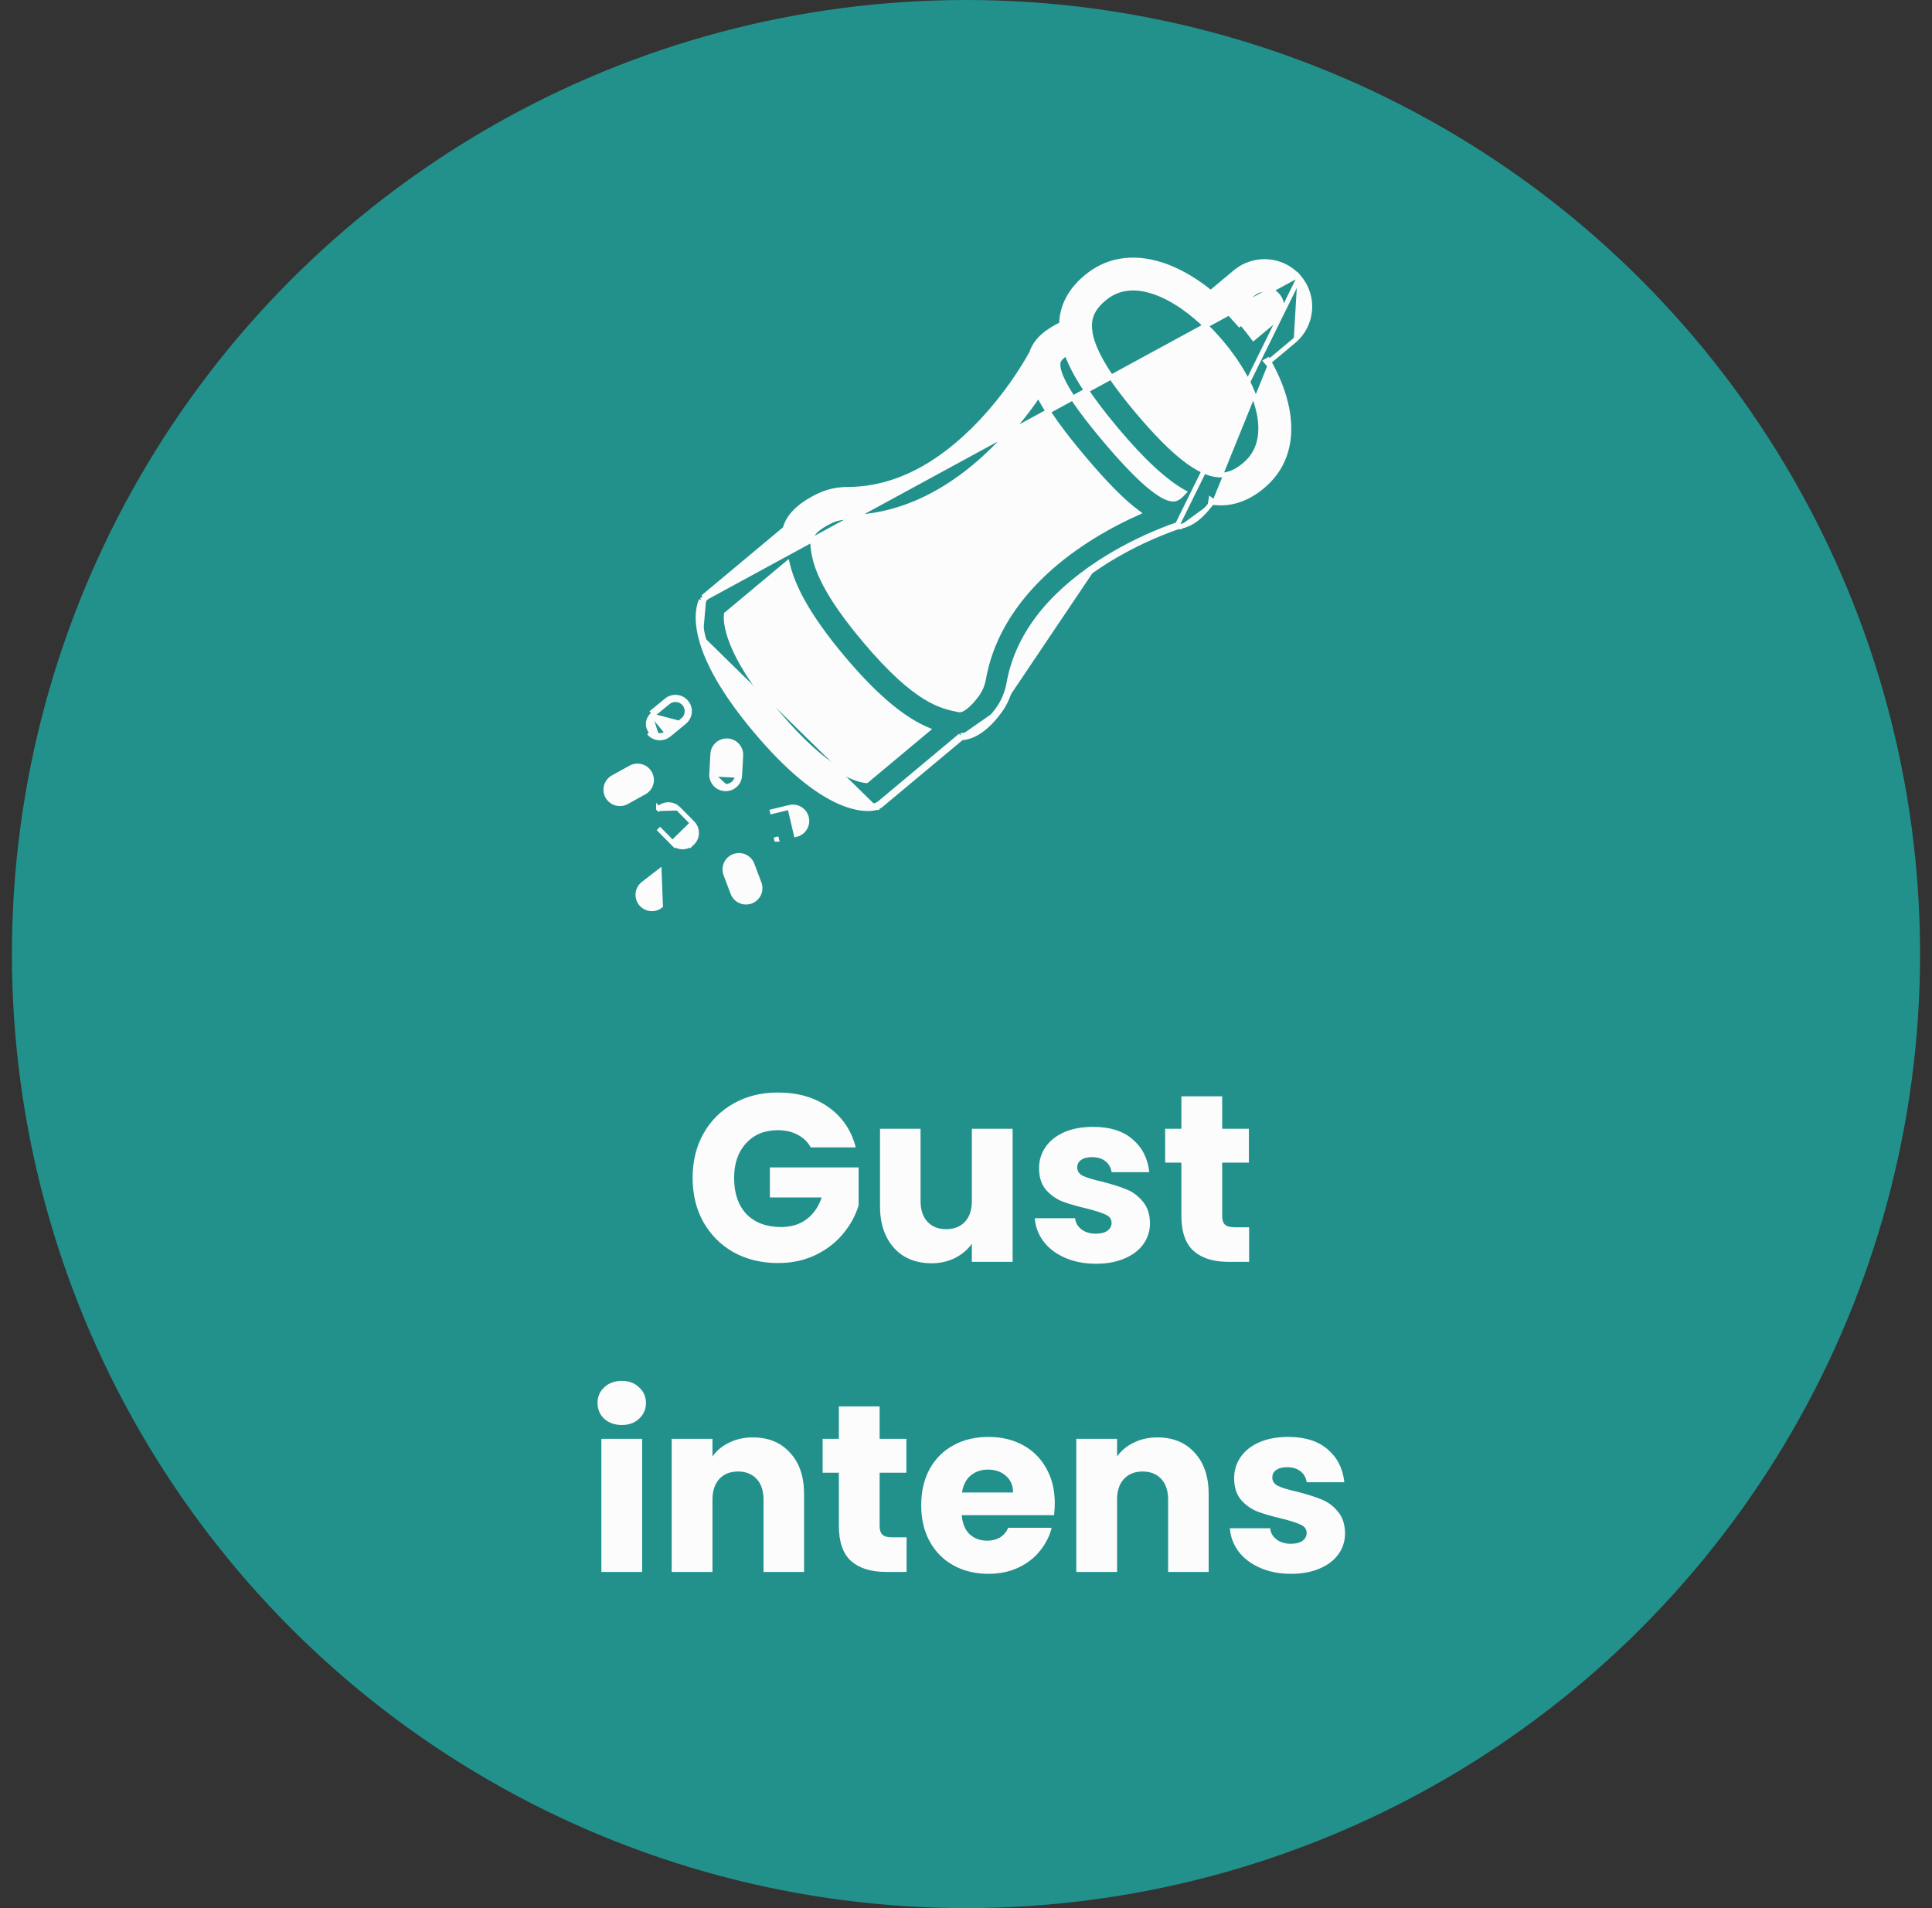 <svg width="81" height="80" viewBox="0 0 81 80" fill="none" xmlns="http://www.w3.org/2000/svg">
<rect x="0" y="0" width="81" height="80" fill="#333333" stroke="none"/>
<circle cx="40.5" cy="40" r="40" fill="#22918C"/>
<path d="M28.041 30.805L28.04 30.805C27.93 30.895 27.798 30.939 27.667 30.939C27.667 30.939 27.666 30.939 27.666 30.939M28.041 30.805L27.667 30.839C27.776 30.839 27.886 30.803 27.977 30.728L28.629 30.193C28.837 30.022 28.866 29.716 28.695 29.509C28.523 29.302 28.215 29.272 28.007 29.443L27.355 29.978M28.041 30.805L28.692 30.27M28.041 30.805L27.292 29.901M27.666 30.939V30.839C27.525 30.839 27.386 30.779 27.289 30.662C27.118 30.455 27.147 30.149 27.355 29.978M27.666 30.939C27.497 30.939 27.329 30.867 27.212 30.726L27.666 30.939ZM27.355 29.978L27.292 29.901L27.292 29.901M27.355 29.978L27.292 29.901M27.292 29.901L27.944 29.366L27.944 29.366C28.194 29.16 28.565 29.195 28.772 29.445C28.979 29.695 28.943 30.065 28.692 30.27M28.692 30.27L28.629 30.193L28.692 30.27L28.692 30.27Z" fill="#FCFCFC" stroke="#FCFCFC" stroke-width="0.2"/>
<path d="M31.058 31.678C31.075 31.354 30.826 31.078 30.502 31.061L30.502 31.061L30.502 31.061C30.179 31.045 29.9 31.29 29.883 31.614L29.883 31.614L29.837 32.453L30.912 32.508L31.012 32.511V32.511H30.923L31.012 32.516C31.012 32.516 31.012 32.517 31.012 32.517M31.058 31.678L30.958 31.672L31.058 31.678L31.058 31.678ZM31.058 31.678L31.012 32.517L31.012 32.517M31.012 32.517C30.995 32.83 30.735 33.071 30.425 33.071C30.418 33.071 30.413 33.071 30.408 33.07L30.408 33.07L30.398 33.07H30.392L30.392 33.07C30.068 33.053 29.819 32.777 29.837 32.453L30.398 32.97C30.402 32.97 30.407 32.97 30.411 32.971C30.416 32.971 30.42 32.971 30.425 32.971C30.681 32.971 30.896 32.772 30.912 32.514L31.012 32.517Z" fill="#FCFCFC" stroke="#FCFCFC" stroke-width="0.2"/>
<path d="M28.196 35.333L28.196 35.332L27.603 34.734L28.196 35.333ZM28.196 35.333C28.311 35.449 28.463 35.507 28.615 35.507C28.767 35.507 28.914 35.45 29.028 35.339L29.028 35.338M28.196 35.333L29.028 35.338M29.028 35.338C29.26 35.111 29.262 34.739 29.034 34.509L29.028 35.338ZM28.412 33.881L28.441 33.91L29.034 34.509L28.412 33.881ZM28.412 33.881H28.409M28.412 33.881H28.409M28.409 33.881C28.179 33.68 27.829 33.688 27.609 33.905M28.409 33.881L27.609 33.905M27.609 33.905C27.609 33.905 27.609 33.904 27.609 33.904L27.679 33.976L27.609 33.905C27.609 33.905 27.609 33.905 27.609 33.905ZM28.958 35.267C29.151 35.078 29.152 34.77 28.963 34.58L28.267 35.262C28.363 35.359 28.489 35.407 28.615 35.407C28.741 35.407 28.863 35.36 28.958 35.267Z" fill="#FCFCFC" stroke="#FCFCFC" stroke-width="0.2"/>
<path d="M30.429 36.657L30.429 36.657C30.315 36.354 30.469 36.016 30.774 35.902C31.078 35.789 31.417 35.941 31.531 36.245L30.429 36.657ZM30.429 36.657L30.726 37.444L30.726 37.444C30.815 37.679 31.039 37.824 31.277 37.824C31.345 37.824 31.415 37.812 31.484 37.787M30.429 36.657L31.531 36.245L31.828 37.032L31.828 37.032C31.942 37.335 31.788 37.673 31.484 37.787M31.484 37.787C31.484 37.787 31.484 37.787 31.484 37.787L31.449 37.693L31.484 37.786C31.484 37.786 31.484 37.787 31.484 37.787Z" fill="#FCFCFC" stroke="#FCFCFC" stroke-width="0.2"/>
<path d="M27.693 37.98C27.586 38.063 27.459 38.103 27.333 38.103C27.157 38.103 26.984 38.025 26.867 37.876L26.867 37.876C26.668 37.62 26.715 37.252 26.972 37.053L26.972 37.053L27.639 36.538L27.693 37.98ZM27.693 37.98C27.693 37.98 27.693 37.98 27.693 37.98L27.693 37.98Z" fill="#FCFCFC" stroke="#FCFCFC" stroke-width="0.2"/>
<path d="M27.241 32.416L27.241 32.416C27.083 32.133 26.725 32.032 26.441 32.189C26.441 32.189 26.441 32.189 26.441 32.189L25.703 32.597L25.703 32.597C25.419 32.755 25.317 33.112 25.474 33.395L25.474 33.395C25.582 33.588 25.783 33.696 25.989 33.696C26.087 33.696 26.184 33.672 26.274 33.622L26.275 33.622L27.012 33.214L27.012 33.214C27.296 33.056 27.399 32.699 27.241 32.416Z" fill="#FCFCFC" stroke="#FCFCFC" stroke-width="0.2"/>
<path d="M33.112 33.848H33.113C33.424 33.779 33.736 33.971 33.811 34.281M33.112 33.848L33.378 34.989C33.694 34.913 33.889 34.596 33.811 34.281M33.112 33.848L33.1 33.85M33.112 33.848L33.1 33.85M33.811 34.281C33.811 34.281 33.811 34.281 33.811 34.281L33.714 34.305L33.811 34.281C33.811 34.281 33.811 34.281 33.811 34.281ZM33.1 33.85L32.28 34.049L33.1 33.85ZM32.559 35.188L32.535 35.091L32.558 35.188L32.559 35.188C32.559 35.188 32.559 35.188 32.559 35.188Z" fill="#FCFCFC" stroke="#FCFCFC" stroke-width="0.2"/>
<path d="M54.398 11.559C53.714 10.834 52.569 10.76 51.795 11.407L51.853 11.477L51.795 11.407L50.76 12.271C50.175 11.795 49.572 11.431 48.97 11.196L48.97 11.196C47.713 10.708 46.553 10.823 45.628 11.546L45.628 11.546C44.969 12.061 44.59 12.683 44.516 13.394C44.509 13.459 44.505 13.526 44.503 13.593C43.973 13.863 43.454 14.195 43.258 14.784C43.255 14.789 43.252 14.794 43.25 14.799C43.25 14.799 43.238 14.822 43.213 14.866C43.189 14.91 43.153 14.974 43.106 15.054C43.013 15.215 42.874 15.443 42.693 15.716C42.331 16.262 41.8 16.985 41.123 17.701C39.348 19.577 37.465 20.517 35.523 20.517C35.1 20.517 34.681 20.612 34.309 20.792L34.309 20.792C34.024 20.93 33.712 21.113 33.453 21.344C33.203 21.567 32.996 21.839 32.917 22.164L29.55 24.976C29.55 24.976 29.55 24.976 29.55 24.976L29.55 24.976L29.614 25.053M54.398 11.559L29.402 25.163M54.398 11.559L54.401 11.556L54.471 11.639C55.145 12.438 55.04 13.633 54.237 14.303M54.398 11.559C54.423 11.585 54.447 11.612 54.471 11.64C54.471 11.64 54.471 11.64 54.471 11.64L49.367 21.994M29.614 25.053C29.562 25.096 29.521 25.148 29.491 25.208C29.448 25.293 29.247 25.761 29.469 26.668M29.614 25.053L33.007 22.22L29.614 25.053ZM29.469 26.668L29.372 26.692C29.372 26.692 29.372 26.692 29.372 26.692M29.469 26.668L29.372 26.692M29.469 26.668C29.74 27.777 30.516 29.097 31.776 30.591C33.036 32.086 34.208 33.075 35.258 33.533C35.758 33.751 36.136 33.803 36.382 33.803C36.559 33.803 36.669 33.776 36.707 33.764M29.372 26.692H29.372C29.145 25.762 29.348 25.269 29.402 25.163M29.372 26.692C29.648 27.823 30.436 29.157 31.699 30.656C32.963 32.155 34.147 33.158 35.218 33.625M29.402 25.163L29.491 25.208L29.402 25.163C29.402 25.163 29.402 25.163 29.402 25.163ZM35.218 33.625C35.73 33.848 36.122 33.903 36.382 33.903C36.569 33.903 36.688 33.875 36.735 33.86M35.218 33.625L35.258 33.533L35.218 33.625C35.218 33.625 35.218 33.625 35.218 33.625ZM36.707 33.764L36.735 33.86C36.735 33.86 36.735 33.86 36.735 33.86M36.707 33.764L36.736 33.86C36.736 33.86 36.736 33.86 36.735 33.86M36.707 33.764C36.771 33.746 36.83 33.713 36.881 33.671L40.274 30.837M36.735 33.86C36.813 33.837 36.884 33.799 36.945 33.748L36.945 33.748L40.313 30.936M40.313 30.936C40.301 30.936 40.289 30.937 40.278 30.937L40.274 30.837M40.313 30.936C40.648 30.915 40.953 30.759 41.217 30.553C41.491 30.339 41.726 30.065 41.912 29.81M40.313 30.936L40.339 30.914L40.274 30.837M40.274 30.837C40.914 30.816 41.465 30.253 41.831 29.751M41.912 29.81L41.831 29.751M41.912 29.81C42.155 29.477 42.322 29.082 42.395 28.668L42.396 28.668C42.733 26.766 43.99 25.084 46.155 23.67L46.1 23.586M41.912 29.81C41.912 29.81 41.912 29.81 41.912 29.81L41.831 29.751M41.831 29.751C42.065 29.431 42.226 29.05 42.297 28.651C42.641 26.713 43.92 25.01 46.1 23.586M46.1 23.586C47.755 22.506 49.333 22.005 49.367 21.994L49.367 21.994M46.1 23.586L46.155 23.67C47.784 22.606 49.338 22.108 49.396 22.09M49.367 21.994L49.394 22.09C49.394 22.09 49.395 22.09 49.396 22.09M49.367 21.994L49.398 22.089L49.397 22.089C49.397 22.09 49.397 22.09 49.396 22.09M49.396 22.09C49.403 22.088 49.409 22.085 49.413 22.084M49.413 22.084C50.032 21.993 50.452 21.539 50.813 21.063M49.413 22.084C49.409 22.085 49.405 22.085 49.401 22.086L49.387 21.987L49.421 22.081L49.42 22.081L49.419 22.081L49.417 22.082L49.414 22.083C49.414 22.084 49.413 22.084 49.413 22.084ZM50.813 21.063C50.875 21.072 50.937 21.078 50.999 21.082C51.057 21.087 51.115 21.089 51.173 21.089C51.826 21.089 52.447 20.825 53.02 20.314L53.021 20.314C53.896 19.533 54.212 18.416 53.947 17.099L53.947 17.099C53.82 16.471 53.567 15.821 53.201 15.169M50.813 21.063C50.793 21.06 50.773 21.057 50.752 21.053L50.769 20.955L50.849 21.015C50.837 21.031 50.825 21.047 50.813 21.063ZM53.201 15.169L54.237 14.303M53.201 15.169L53.137 15.222L53.072 15.145L53.159 15.096C53.173 15.12 53.187 15.144 53.201 15.169ZM54.237 14.303L54.173 14.226L54.237 14.303L54.237 14.303ZM52.105 13.607C51.949 13.421 51.79 13.244 51.628 13.076L52.551 12.305C52.856 12.051 53.313 12.09 53.569 12.394C53.825 12.697 53.785 13.151 53.48 13.406L53.48 13.406L52.556 14.177C52.415 13.986 52.265 13.796 52.105 13.607ZM52.105 13.607L52.029 13.671M52.105 13.607C52.105 13.607 52.105 13.607 52.105 13.607L52.029 13.671M52.029 13.671C51.872 13.486 51.713 13.308 51.551 13.14L52.029 13.671ZM37.796 31.508L37.796 31.508L36.872 32.279L36.872 32.279L36.329 32.733C36.003 32.709 34.739 32.437 32.6 29.901C30.469 27.373 30.414 26.096 30.451 25.753L32.482 24.056L32.482 24.056L33.007 23.619C33.212 24.503 33.776 25.731 35.354 27.603C36.932 29.474 38.05 30.24 38.889 30.595L37.796 31.508ZM41.995 18.486C42.644 17.797 43.162 17.114 43.541 16.56C43.893 17.259 44.508 18.113 45.421 19.196C46.335 20.279 47.073 21.03 47.703 21.496C47.09 21.771 46.323 22.16 45.529 22.676L45.529 22.676C43.121 24.243 41.63 26.242 41.236 28.464L41.236 28.464C41.194 28.705 41.097 28.933 40.959 29.122L40.959 29.122C40.778 29.371 40.611 29.541 40.477 29.644C40.409 29.696 40.352 29.729 40.307 29.748C40.26 29.767 40.235 29.767 40.227 29.765L40.224 29.765L40.217 29.763C40.216 29.763 40.216 29.763 40.215 29.763C39.83 29.686 39.383 29.596 38.764 29.21C38.141 28.823 37.338 28.133 36.255 26.849C35.173 25.565 34.63 24.659 34.354 23.981C34.081 23.307 34.069 22.854 34.059 22.463V22.454H34.059L34.059 22.451C34.059 22.444 34.063 22.42 34.09 22.377C34.116 22.336 34.159 22.286 34.222 22.229C34.347 22.115 34.544 21.981 34.823 21.846L34.823 21.846C35.034 21.744 35.276 21.689 35.522 21.689C37.789 21.689 40.027 20.574 41.995 18.486L41.995 18.486ZM46.324 18.442L46.324 18.442C45.612 17.598 45.093 16.899 44.766 16.348C44.602 16.073 44.489 15.837 44.423 15.641C44.356 15.443 44.342 15.295 44.364 15.19L44.364 15.19C44.391 15.068 44.499 14.951 44.721 14.813C45.042 15.702 45.722 16.733 46.813 18.027C47.908 19.326 48.815 20.174 49.641 20.641C49.465 20.835 49.331 20.922 49.205 20.928H49.205H49.205H49.205H49.205H49.205H49.205H49.204H49.204H49.204H49.204H49.204H49.204H49.204H49.204H49.204H49.204H49.204H49.204H49.204H49.204H49.204H49.204H49.204H49.204H49.204H49.204H49.204H49.204H49.204H49.204H49.204H49.204H49.203H49.203H49.203H49.203H49.203H49.203H49.203H49.203H49.203H49.203H49.203H49.203H49.203H49.203H49.203H49.203H49.203H49.203H49.203H49.203H49.203H49.203H49.203H49.203H49.203H49.203H49.203H49.203H49.203H49.203H49.202H49.202H49.202H49.202H49.202H49.202H49.202H49.202H49.202H49.202H49.202H49.202H49.202H49.202H49.202H49.202H49.202H49.202H49.202H49.202H49.202H49.202H49.202H49.202H49.202H49.202H49.202H49.202H49.201H49.201H49.201H49.201H49.201H49.201H49.201H49.201H49.201H49.201H49.201H49.201H49.201H49.201H49.201H49.201H49.201H49.201H49.201H49.201H49.201H49.201H49.201H49.201H49.201H49.2H49.2H49.2H49.2H49.2H49.2H49.2H49.2H49.2H49.2H49.2H49.2H49.2H49.2H49.2H49.2H49.2H49.2H49.2H49.2H49.2H49.2H49.2H49.2H49.2H49.2H49.2H49.2H49.2H49.2H49.2H49.199H49.199H49.199H49.199H49.199H49.199H49.199H49.199H49.199H49.199H49.199H49.199H49.199H49.199H49.199H49.199H49.199H49.199H49.199H49.199H49.199H49.199H49.199H49.199H49.199H49.199H49.199H49.199H49.198H49.198H49.198H49.198H49.198H49.198H49.198H49.198H49.198H49.198H49.198H49.198H49.198H49.198H49.198H49.198H49.198H49.198H49.198H49.198H49.198H49.198H49.198H49.198H49.198H49.197H49.197H49.197H49.197H49.197H49.197H49.197H49.197H49.197H49.197H49.197H49.197H49.197H49.197H49.197H49.197H49.197H49.197H49.197H49.197H49.197H49.197H49.197H49.197H49.197H49.197H49.197H49.197H49.197H49.197H49.197H49.196H49.196H49.196H49.196H49.196H49.196H49.196H49.196H49.196H49.196H49.196H49.196H49.196H49.196H49.196H49.196H49.196H49.196H49.196H49.196H49.196H49.196H49.196H49.196H49.196H49.196H49.196H49.196H49.195H49.195H49.195H49.195H49.195H49.195H49.195H49.195H49.195H49.195H49.195H49.195H49.195H49.195H49.195H49.195H49.195H49.195H49.195H49.195H49.195H49.195H49.195H49.195H49.195H49.194H49.194H49.194H49.194H49.194H49.194H49.194H49.194H49.194H49.194H49.194H49.194H49.194H49.194H49.194H49.194H49.194H49.194H49.194H49.194H49.194H49.194H49.194H49.194H49.194H49.194H49.194H49.194H49.194H49.194H49.194H49.193H49.193H49.193H49.193H49.193H49.193H49.193H49.193H49.193H49.193H49.193H49.193H49.193H49.193H49.193H49.193H49.193H49.193H49.193H49.193H49.193H49.193H49.193H49.193H49.193H49.193H49.193H49.193H49.192H49.192H49.192H49.192H49.192H49.192H49.192H49.192H49.192H49.192H49.192H49.192H49.192H49.192H49.192H49.192H49.192H49.192H49.192H49.192H49.192H49.192H49.192H49.192H49.192H49.191H49.191H49.191H49.191H49.191H49.191H49.191H49.191H49.191H49.191H49.191H49.191H49.191H49.191H49.191H49.191H49.191H49.191H49.191H49.191H49.191H49.191H49.191H49.191H49.191H49.191H49.191H49.191H49.191H49.191H49.191H49.19H49.19H49.19H49.19H49.19H49.19H49.19H49.19H49.19H49.19H49.19H49.19H49.19H49.19H49.19H49.19H49.19H49.19H49.19H49.19H49.19H49.19H49.19H49.19H49.19H49.19H49.19H49.189H49.189H49.189H49.189H49.189H49.189H49.189H49.189H49.189H49.189H49.189H49.189H49.189H49.189H49.189H49.189H49.189H49.189H49.189H49.189H49.189H49.189H49.189H49.189H49.189H49.189H49.188H49.188H49.188H49.188H49.188H49.188H49.188H49.188H49.188H49.188H49.188H49.188H49.188H49.188H49.188H49.188H49.188H49.188H49.188H49.188H49.188H49.188C49.077 20.928 48.931 20.883 48.747 20.782C48.565 20.68 48.352 20.527 48.109 20.319C47.624 19.902 47.028 19.277 46.324 18.442ZM52.235 19.441L52.235 19.441C51.834 19.798 51.469 19.941 51.083 19.913L51.083 19.913C50.683 19.885 50.214 19.671 49.654 19.235C49.096 18.801 48.456 18.153 47.714 17.273L47.644 17.333L47.714 17.273C46.474 15.803 45.833 14.73 45.704 13.945C45.704 13.897 45.698 13.848 45.686 13.8C45.677 13.699 45.678 13.604 45.687 13.514C45.726 13.131 45.931 12.799 46.355 12.468L46.355 12.468C46.701 12.197 47.091 12.078 47.507 12.078C48.103 12.078 48.756 12.325 49.399 12.737C50.041 13.149 50.666 13.722 51.204 14.361L51.204 14.361C51.932 15.224 52.512 16.219 52.745 17.138C52.978 18.057 52.863 18.881 52.235 19.441Z" fill="#FCFCFC" stroke="#FCFCFC" stroke-width="0.2"/>
<path d="M33.988 48.105C33.861 47.871 33.678 47.695 33.438 47.575C33.205 47.448 32.928 47.385 32.608 47.385C32.055 47.385 31.611 47.568 31.278 47.935C30.945 48.295 30.778 48.778 30.778 49.385C30.778 50.031 30.951 50.538 31.298 50.905C31.651 51.265 32.135 51.445 32.748 51.445C33.168 51.445 33.521 51.338 33.808 51.125C34.101 50.911 34.315 50.605 34.448 50.205H32.278V48.945H35.998V50.535C35.871 50.961 35.655 51.358 35.348 51.725C35.048 52.091 34.665 52.388 34.198 52.615C33.731 52.841 33.205 52.955 32.618 52.955C31.925 52.955 31.305 52.805 30.758 52.505C30.218 52.198 29.795 51.775 29.488 51.235C29.188 50.695 29.038 50.078 29.038 49.385C29.038 48.691 29.188 48.075 29.488 47.535C29.795 46.988 30.218 46.565 30.758 46.265C31.298 45.958 31.915 45.805 32.608 45.805C33.448 45.805 34.155 46.008 34.728 46.415C35.308 46.821 35.691 47.385 35.878 48.105H33.988ZM42.455 47.325V52.905H40.745V52.145C40.572 52.391 40.335 52.591 40.035 52.745C39.742 52.891 39.415 52.965 39.055 52.965C38.629 52.965 38.252 52.871 37.925 52.685C37.599 52.491 37.345 52.215 37.165 51.855C36.985 51.495 36.895 51.071 36.895 50.585V47.325H38.595V50.355C38.595 50.728 38.692 51.018 38.885 51.225C39.079 51.431 39.339 51.535 39.665 51.535C39.999 51.535 40.262 51.431 40.455 51.225C40.649 51.018 40.745 50.728 40.745 50.355V47.325H42.455ZM45.953 52.985C45.467 52.985 45.033 52.901 44.654 52.735C44.273 52.568 43.974 52.341 43.754 52.055C43.533 51.761 43.41 51.435 43.383 51.075H45.074C45.093 51.268 45.184 51.425 45.343 51.545C45.504 51.665 45.7 51.725 45.934 51.725C46.147 51.725 46.31 51.685 46.423 51.605C46.544 51.518 46.603 51.408 46.603 51.275C46.603 51.115 46.52 50.998 46.353 50.925C46.187 50.845 45.917 50.758 45.544 50.665C45.144 50.571 44.81 50.475 44.544 50.375C44.277 50.268 44.047 50.105 43.853 49.885C43.66 49.658 43.563 49.355 43.563 48.975C43.563 48.655 43.65 48.365 43.824 48.105C44.004 47.838 44.264 47.628 44.603 47.475C44.95 47.321 45.36 47.245 45.834 47.245C46.533 47.245 47.084 47.418 47.483 47.765C47.89 48.111 48.123 48.571 48.184 49.145H46.603C46.577 48.951 46.49 48.798 46.343 48.685C46.203 48.571 46.017 48.515 45.783 48.515C45.584 48.515 45.43 48.555 45.324 48.635C45.217 48.708 45.163 48.811 45.163 48.945C45.163 49.105 45.247 49.225 45.413 49.305C45.587 49.385 45.853 49.465 46.214 49.545C46.627 49.651 46.964 49.758 47.224 49.865C47.483 49.965 47.71 50.131 47.904 50.365C48.103 50.591 48.207 50.898 48.214 51.285C48.214 51.611 48.12 51.905 47.934 52.165C47.754 52.418 47.49 52.618 47.144 52.765C46.803 52.911 46.407 52.985 45.953 52.985ZM52.37 51.455V52.905H51.5C50.88 52.905 50.396 52.755 50.05 52.455C49.703 52.148 49.53 51.651 49.53 50.965V48.745H48.85V47.325H49.53V45.965H51.24V47.325H52.36V48.745H51.24V50.985C51.24 51.151 51.28 51.271 51.36 51.345C51.44 51.418 51.573 51.455 51.76 51.455H52.37ZM26.072 59.745C25.772 59.745 25.525 59.658 25.332 59.485C25.145 59.305 25.052 59.085 25.052 58.825C25.052 58.558 25.145 58.338 25.332 58.165C25.525 57.985 25.772 57.895 26.072 57.895C26.365 57.895 26.605 57.985 26.792 58.165C26.985 58.338 27.082 58.558 27.082 58.825C27.082 59.085 26.985 59.305 26.792 59.485C26.605 59.658 26.365 59.745 26.072 59.745ZM26.922 60.325V65.905H25.212V60.325H26.922ZM31.561 60.265C32.214 60.265 32.734 60.478 33.121 60.905C33.514 61.325 33.711 61.905 33.711 62.645V65.905H32.011V62.875C32.011 62.501 31.914 62.211 31.721 62.005C31.528 61.798 31.268 61.695 30.941 61.695C30.614 61.695 30.354 61.798 30.161 62.005C29.968 62.211 29.871 62.501 29.871 62.875V65.905H28.161V60.325H29.871V61.065C30.044 60.818 30.278 60.625 30.571 60.485C30.864 60.338 31.194 60.265 31.561 60.265ZM38.009 64.455V65.905H37.139C36.519 65.905 36.036 65.755 35.689 65.455C35.343 65.148 35.169 64.651 35.169 63.965V61.745H34.489V60.325H35.169V58.965H36.879V60.325H37.999V61.745H36.879V63.985C36.879 64.151 36.919 64.271 36.999 64.345C37.079 64.418 37.213 64.455 37.399 64.455H38.009ZM44.222 63.025C44.222 63.185 44.212 63.351 44.192 63.525H40.322C40.349 63.871 40.459 64.138 40.652 64.325C40.852 64.505 41.095 64.595 41.382 64.595C41.809 64.595 42.105 64.415 42.272 64.055H44.092C43.998 64.421 43.828 64.751 43.582 65.045C43.342 65.338 43.038 65.568 42.672 65.735C42.305 65.901 41.895 65.985 41.442 65.985C40.895 65.985 40.408 65.868 39.982 65.635C39.555 65.401 39.222 65.068 38.982 64.635C38.742 64.201 38.622 63.695 38.622 63.115C38.622 62.535 38.739 62.028 38.972 61.595C39.212 61.161 39.545 60.828 39.972 60.595C40.398 60.361 40.889 60.245 41.442 60.245C41.982 60.245 42.462 60.358 42.882 60.585C43.302 60.811 43.629 61.135 43.862 61.555C44.102 61.975 44.222 62.465 44.222 63.025ZM42.472 62.575C42.472 62.281 42.372 62.048 42.172 61.875C41.972 61.701 41.722 61.615 41.422 61.615C41.135 61.615 40.892 61.698 40.692 61.865C40.498 62.031 40.379 62.268 40.332 62.575H42.472ZM48.524 60.265C49.177 60.265 49.697 60.478 50.084 60.905C50.477 61.325 50.674 61.905 50.674 62.645V65.905H48.974V62.875C48.974 62.501 48.877 62.211 48.684 62.005C48.491 61.798 48.231 61.695 47.904 61.695C47.577 61.695 47.317 61.798 47.124 62.005C46.931 62.211 46.834 62.501 46.834 62.875V65.905H45.124V60.325H46.834V61.065C47.007 60.818 47.241 60.625 47.534 60.485C47.827 60.338 48.157 60.265 48.524 60.265ZM54.132 65.985C53.646 65.985 53.212 65.901 52.832 65.735C52.452 65.568 52.152 65.341 51.932 65.055C51.712 64.761 51.589 64.435 51.562 64.075H53.252C53.272 64.268 53.362 64.425 53.522 64.545C53.682 64.665 53.879 64.725 54.112 64.725C54.326 64.725 54.489 64.685 54.602 64.605C54.722 64.518 54.782 64.408 54.782 64.275C54.782 64.115 54.699 63.998 54.532 63.925C54.366 63.845 54.096 63.758 53.722 63.665C53.322 63.571 52.989 63.475 52.722 63.375C52.456 63.268 52.226 63.105 52.032 62.885C51.839 62.658 51.742 62.355 51.742 61.975C51.742 61.655 51.829 61.365 52.002 61.105C52.182 60.838 52.442 60.628 52.782 60.475C53.129 60.321 53.539 60.245 54.012 60.245C54.712 60.245 55.262 60.418 55.662 60.765C56.069 61.111 56.302 61.571 56.362 62.145H54.782C54.756 61.951 54.669 61.798 54.522 61.685C54.382 61.571 54.196 61.515 53.962 61.515C53.762 61.515 53.609 61.555 53.502 61.635C53.396 61.708 53.342 61.811 53.342 61.945C53.342 62.105 53.426 62.225 53.592 62.305C53.766 62.385 54.032 62.465 54.392 62.545C54.806 62.651 55.142 62.758 55.402 62.865C55.662 62.965 55.889 63.131 56.082 63.365C56.282 63.591 56.386 63.898 56.392 64.285C56.392 64.611 56.299 64.905 56.112 65.165C55.932 65.418 55.669 65.618 55.322 65.765C54.982 65.911 54.586 65.985 54.132 65.985Z" fill="#FCFCFC"/>
</svg>
